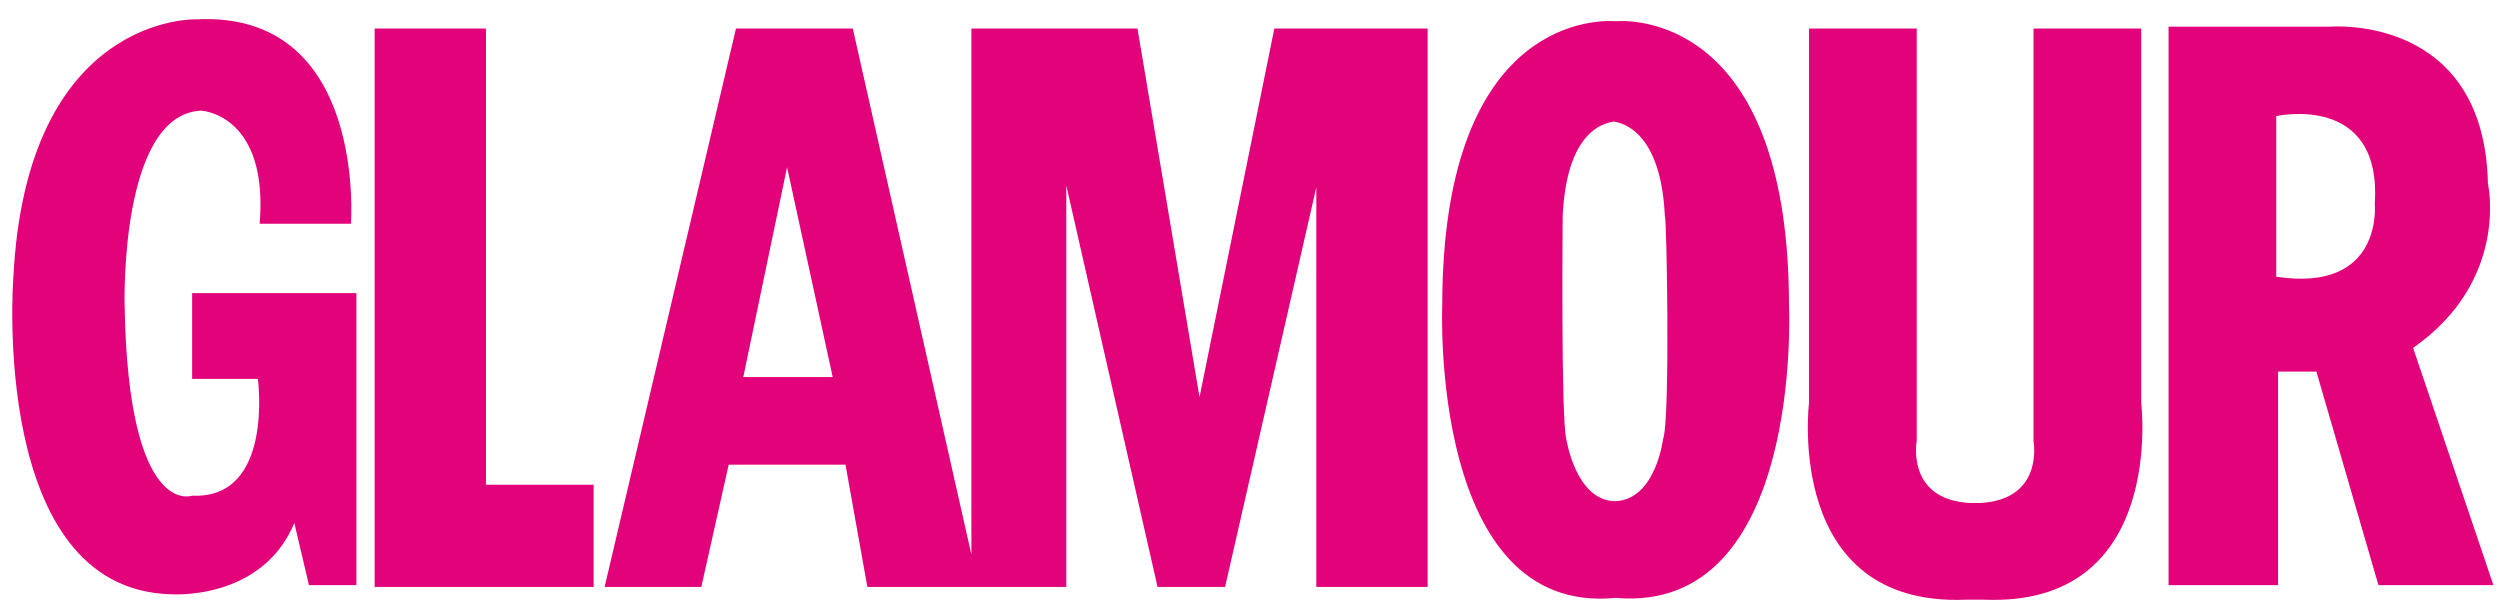 <?xml version="1.0" encoding="UTF-8"?>
<svg width="99px" height="24px" viewBox="0 0 99 24" version="1.1" xmlns="http://www.w3.org/2000/svg" xmlns:xlink="http://www.w3.org/1999/xlink">
    <title>glamour-color</title>
    <g id="Page-1" stroke="none" stroke-width="1" fill="none" fill-rule="evenodd">
        <g id="glamour-color" transform="translate(0.486, 0.756)" fill="#E2027A" fill-rule="nonzero">
            <path d="M32.489,14.176 L30.682,5.865 L28.948,14.176 L32.489,14.176 L32.489,14.176 Z M23.456,22.487 L28.659,0.373 L33.284,0.373 L37.981,21.205 L37.981,0.373 L44.558,0.373 L47.015,14.971 L49.978,0.373 L56.048,0.373 L56.048,22.487 L51.64,22.487 L51.64,6.66 L48.027,22.487 L45.353,22.487 L41.739,6.588 L41.739,22.487 L33.862,22.487 L32.995,17.645 L28.37,17.645 L27.286,22.487 L23.456,22.487 Z M14.35,22.487 L14.35,0.373 L18.758,0.373 L18.758,18.44 L23.022,18.44 L23.022,22.487 L14.35,22.487 Z M13.41,8.105 L9.797,8.105 C10.145,3.857 7.607,3.636 7.487,3.625 L7.484,3.625 C4.232,3.769 4.449,11.357 4.449,11.357 C4.594,19.813 7.123,18.873 7.123,18.873 C10.375,19.018 9.725,14.248 9.725,14.248 L7.123,14.248 L7.123,10.852 L13.627,10.852 L13.627,22.415 L11.748,22.415 L11.17,19.957 C9.869,23.065 6.256,22.776 6.256,22.776 C-0.899,22.559 0.041,10.273 0.041,10.273 C0.547,-0.205 7.267,0.011 7.267,0.011 C14.061,-0.35 13.41,8.105 13.41,8.105 Z M89.653,3.841 L89.653,10.201 C93.917,10.852 93.555,7.31 93.555,7.31 C93.844,2.902 89.653,3.841 89.653,3.841 Z M98.036,6.515 C98.036,6.515 98.903,10.346 95.073,13.02 L98.253,22.415 L93.7,22.415 L91.243,13.959 L89.725,13.959 L89.725,22.415 L85.389,22.415 L85.389,0.3 L91.821,0.3 C91.821,0.3 97.891,-0.205 98.036,6.515 L98.036,6.515 Z M80.041,16.705 C80.041,16.705 80.475,19.018 77.946,19.162 L77.512,19.162 C74.982,19.018 75.416,16.705 75.416,16.705 L75.416,0.373 L71.152,0.373 L71.152,15.187 C71.152,15.187 70.141,23.282 77.367,22.992 L78.09,22.992 C85.317,23.282 84.305,15.187 84.305,15.187 L84.305,0.373 L80.041,0.373 L80.041,16.705 L80.041,16.705 Z M63.492,19.09 C65.082,19.018 65.371,16.633 65.371,16.633 C65.66,15.91 65.515,7.744 65.443,7.816 C65.299,4.636 63.926,4.13 63.42,4.058 C62.914,4.13 61.541,4.564 61.396,7.816 C61.396,7.816 61.324,15.91 61.541,16.633 C61.541,16.633 61.902,19.018 63.42,19.09 L63.492,19.09 Z M63.492,0.083 C64.576,0.011 70.358,0.301 70.358,11.357 C70.358,11.357 70.936,23.571 63.492,22.92 C56.121,23.643 56.627,11.357 56.627,11.357 C56.627,0.3 62.408,0.011 63.492,0.083 Z" id="Shape"></path>
        </g>
    </g>
</svg>